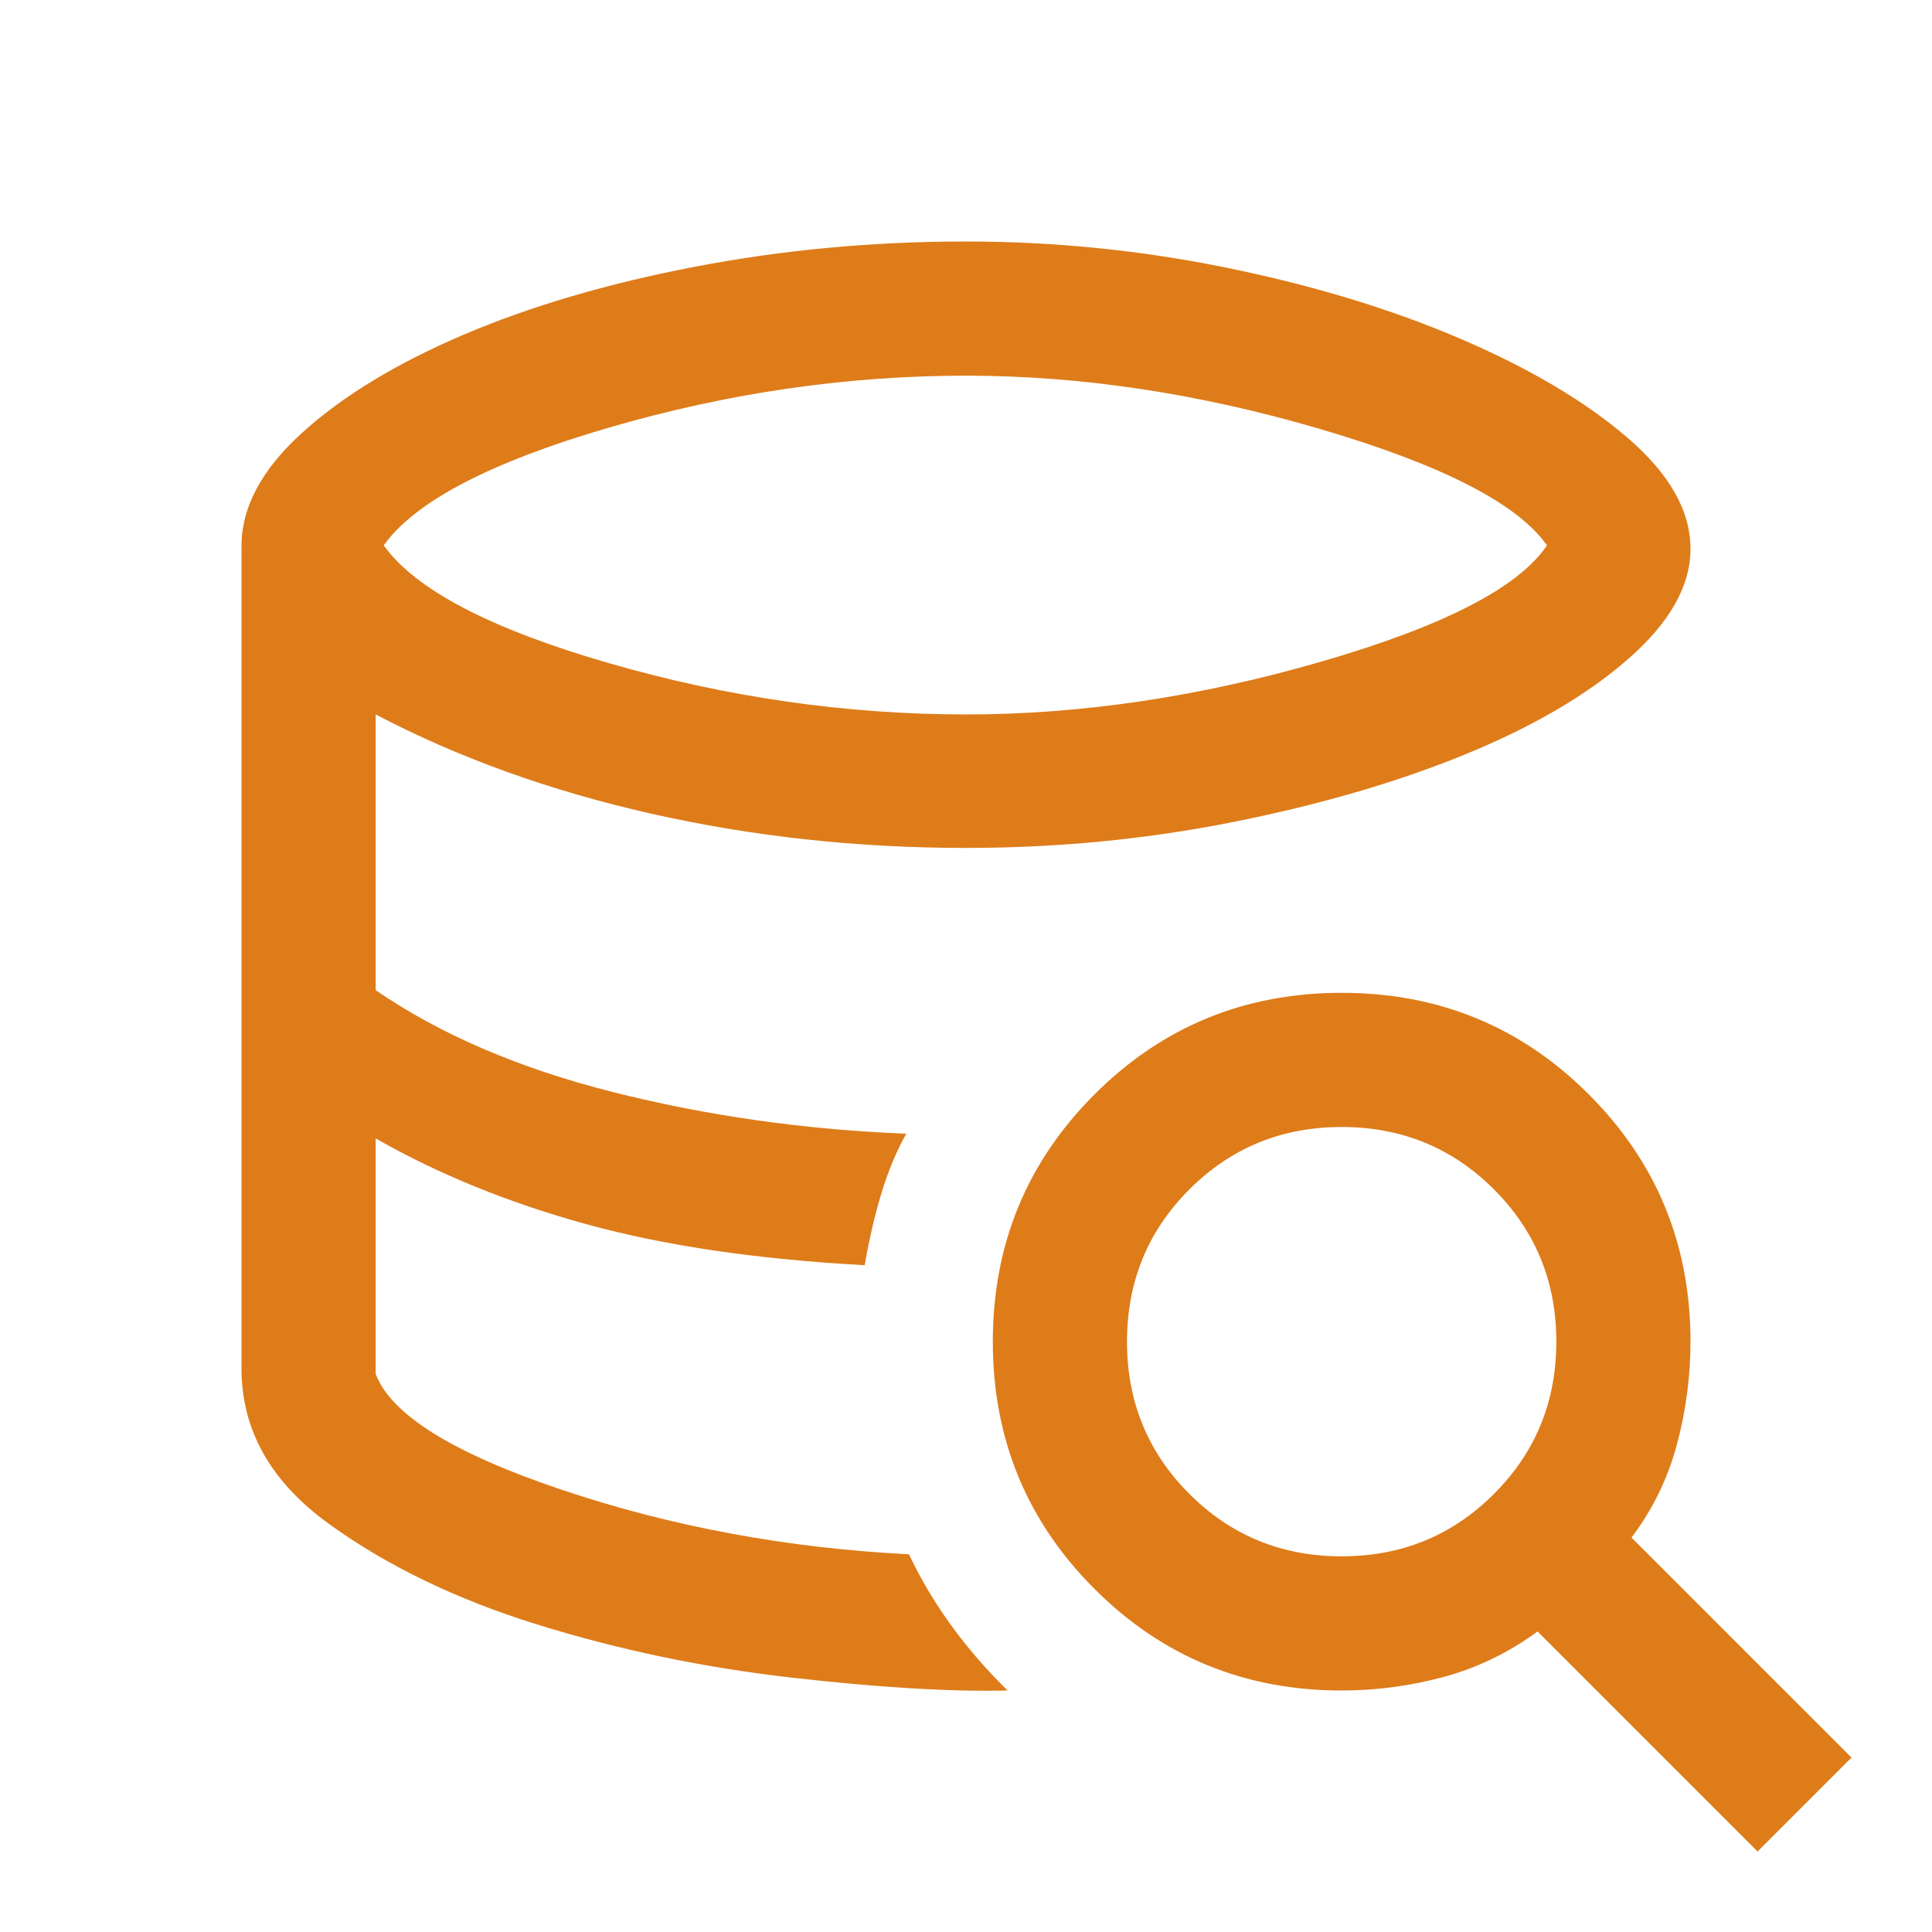 <?xml version="1.0"?>
<svg xmlns="http://www.w3.org/2000/svg" height="40px" viewBox="0 -960 960 960" width="40px" fill="#de7c1a"><path d="M500.67-120q-43 1-108.17-6.5-65.16-7.5-125.67-26.33-60.5-18.84-103.66-50.17Q120-234.33 120-280q0 45.67 43.17 77 43.16 31.33 103.66 50.17Q327.34-134 392.5-126.5q65.17 7.5 108.17 6.5Zm-71-211.33q-40-2.34-74-7.34t-64.17-13q-30.17-8-56-18.5t-48.83-24.16q23 13.66 48.83 24.16t56 18.5q30.17 8 64.17 13t74 7.34ZM480-605q86 0 176.83-26.33 90.84-26.34 111.84-57.67Q747-720 656.5-746.67 566-773.33 480-773.33q-89 0-177.5 25.83T190.67-689q23.66 33 111.83 58.5T480-605Zm-28.33 417.33q8.66 18.34 21 35.34 12.33 17 28 32.33-43 1-108.17-6.5-65.16-7.5-125.67-26.33-60.5-18.84-103.66-50.17Q120-234.33 120-280v-408.67q0-29 30.17-56.33 30.16-27.33 80.16-48.67 50-21.33 115.17-33.83T480-840q66 0 130.17 13.17 64.16 13.16 115.5 35.16 51.33 22 82.83 49t31.5 55.34q0 27.66-30.83 54.66-30.84 27-81.5 47.67Q677-564.33 612.5-551.5 548-538.67 480-538.67q-81 0-156.33-17-75.34-17-137-49.33v137q48 33 118 50.67 70 17.66 145.66 20.66-7.33 13-12.33 29.5t-8.33 35.84q-80-4.34-138.17-20.34-58.17-16-104.83-42.66v117Q198-247 279.33-219.67q81.34 27.34 172.34 32ZM873.33-40 764-149.33q-21.33 15.66-46.33 22.5-25 6.83-51 6.83-72.34 0-122.84-50.5t-50.5-122.83q0-72.34 50.5-122.84t122.84-50.5q72.33 0 122.83 50.5T840-293.33q0 26-6.83 51.33-6.84 25.33-22.5 46L920-86.67 873.33-40ZM666.67-186.67q44.66 0 75.66-31t31-75.66q0-44.67-31-75.67t-75.66-31Q622-400 591-369t-31 75.67q0 44.66 31 75.66t75.67 31Z"/></svg>
